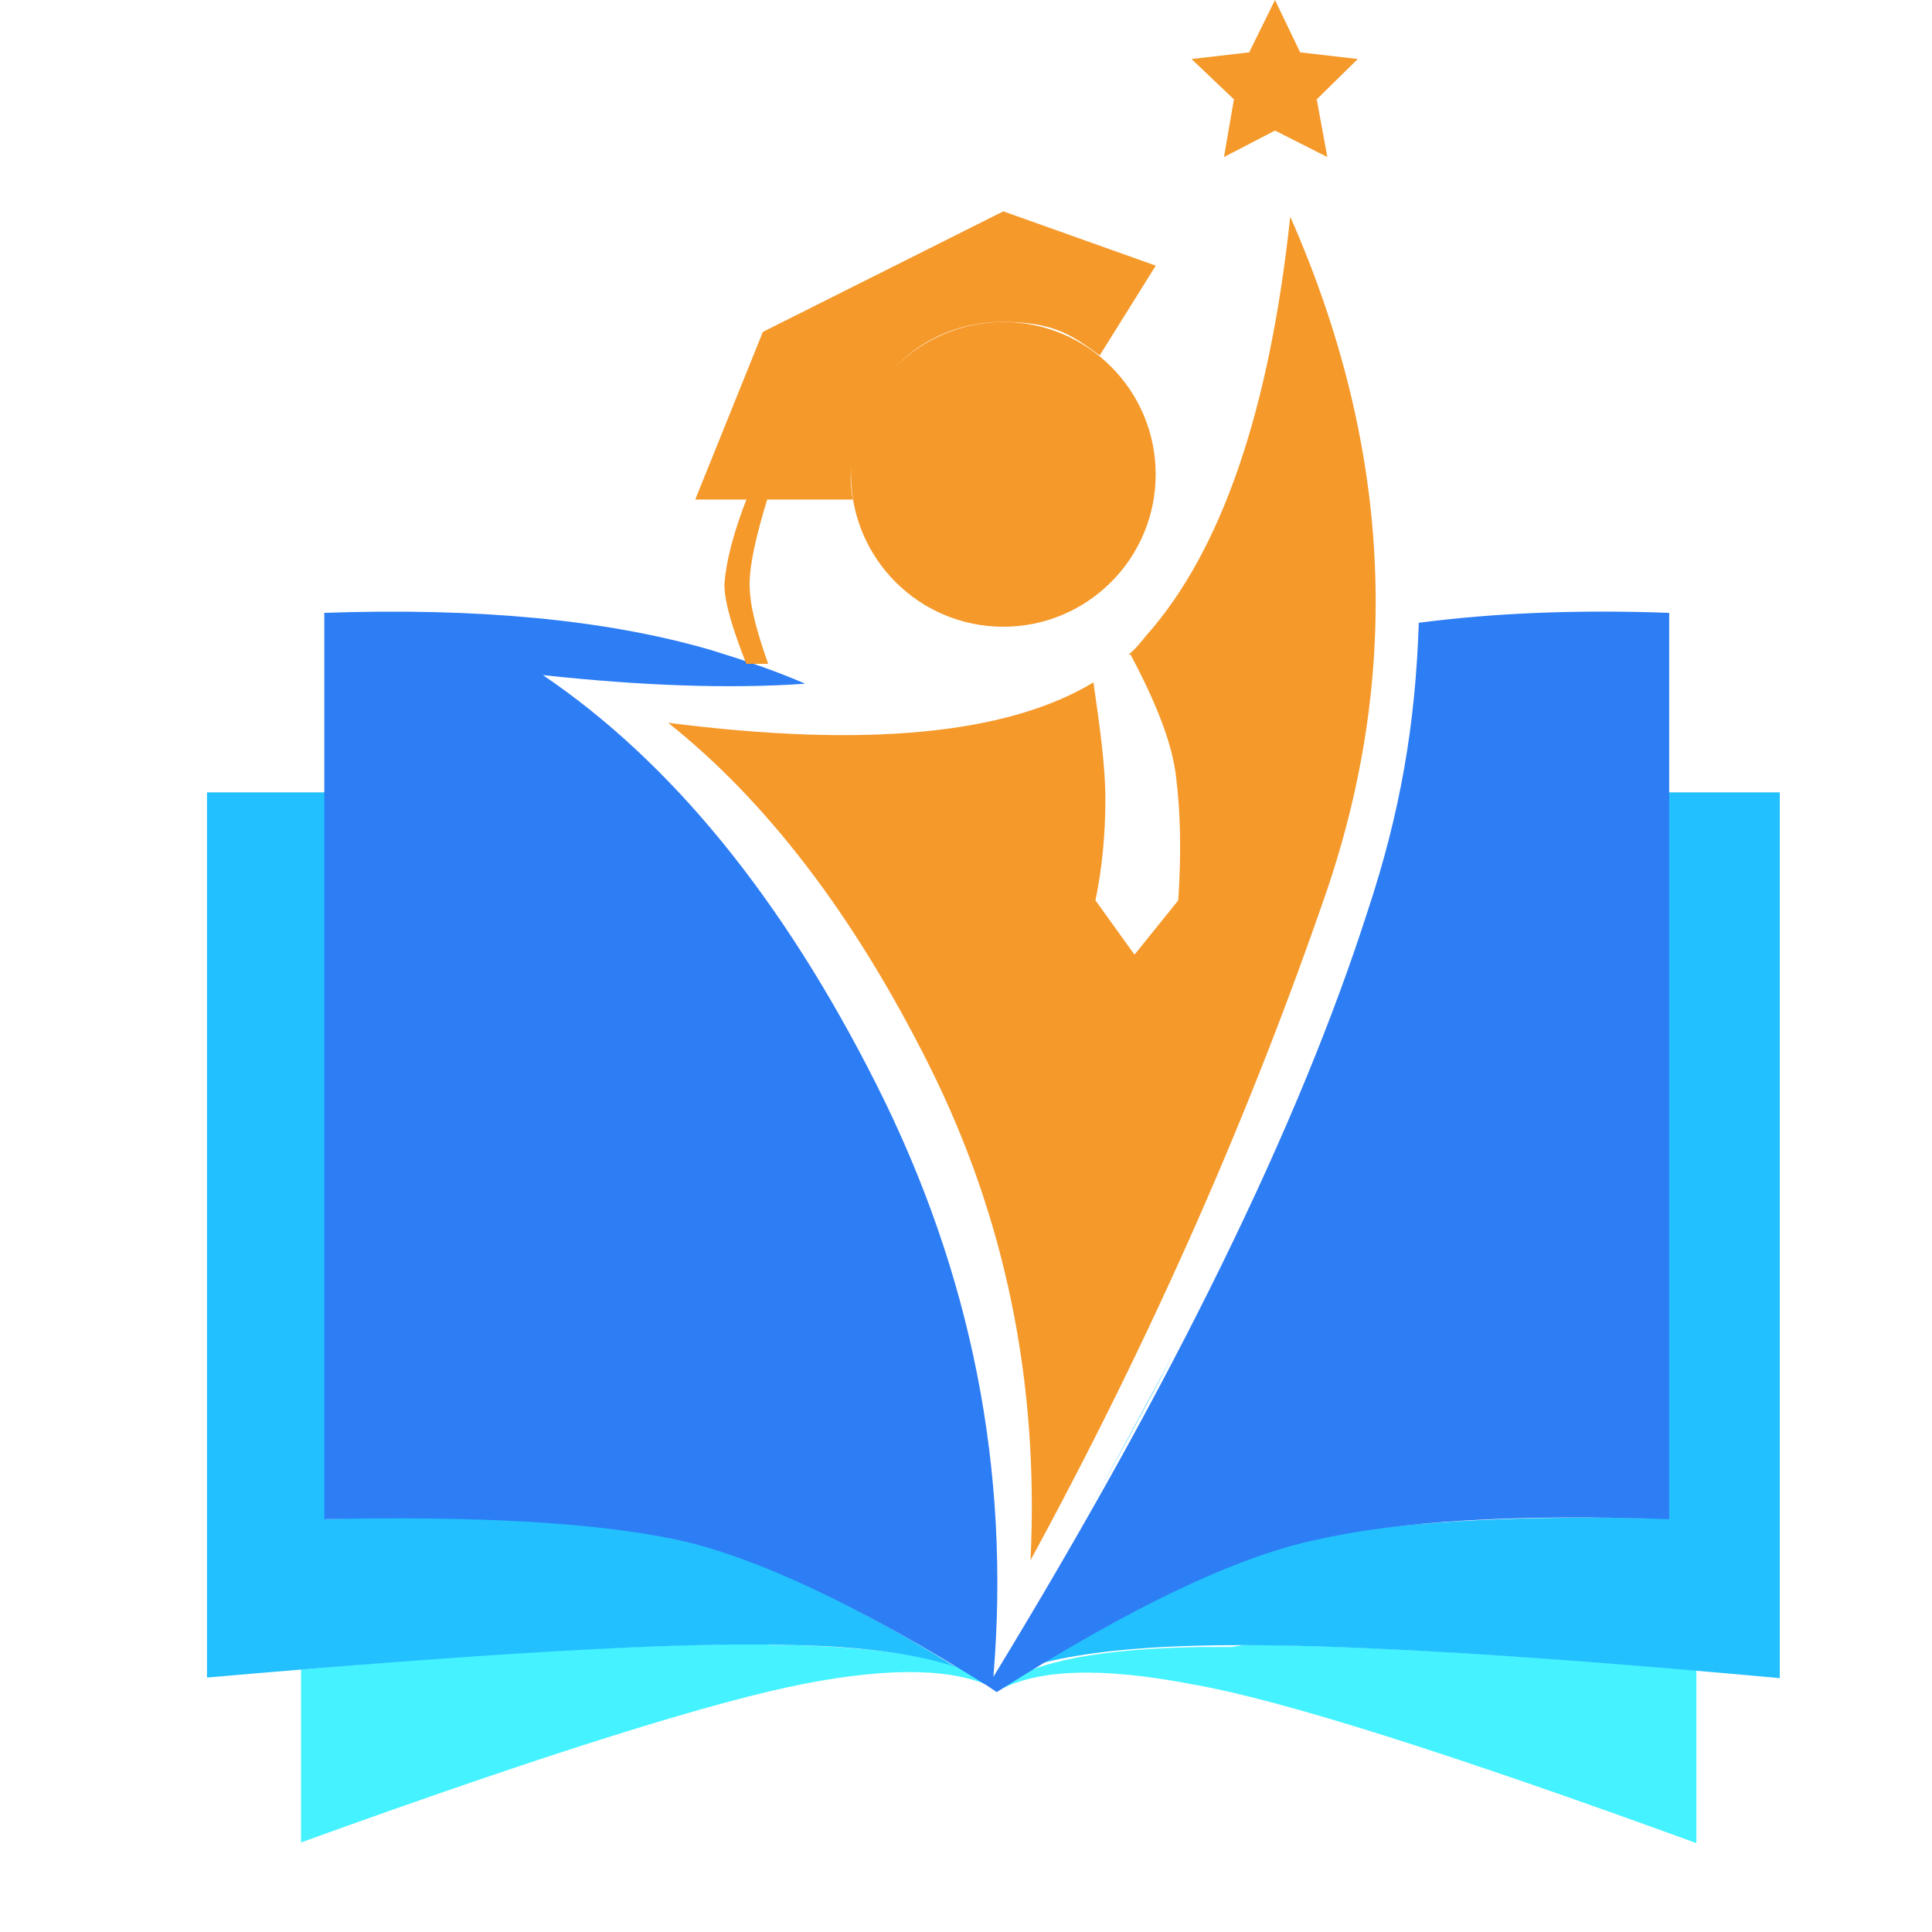 <?xml version="1.0" encoding="UTF-8"?>
<svg width="28px" height="28px" viewBox="0 0 28 28" version="1.1" xmlns="http://www.w3.org/2000/svg" xmlns:xlink="http://www.w3.org/1999/xlink">
    <title>编组 79</title>
    <g id="页面-1" stroke="none" stroke-width="1" fill="none" fill-rule="evenodd">
        <g id="编组-79">
            <rect id="矩形" stroke="#979797" fill="#D8D8D8" opacity="0" x="0.5" y="0.5" width="27" height="27"></rect>
            <g id="未标题-1_画板-1备份" transform="translate(3, 0)">
                <path d="M8.478,23.841 C10.072,23.889 11.061,24.091 11.426,24.475 C10.86,24.177 9.928,24.158 8.68,24.398 C7.374,24.648 4.945,25.406 1.363,26.702 L1.363,24.196 C4.215,23.947 6.395,23.831 7.873,23.831 L8.065,23.831 C8.181,23.841 8.325,23.841 8.478,23.841 Z" id="形状结合_11_" fill="#44F3FF"></path>
                <path d="M15.027,23.841 C16.525,23.841 18.714,23.966 21.585,24.206 L21.585,26.712 C18.003,25.406 15.545,24.628 14.268,24.408 C12.962,24.158 12.031,24.187 11.464,24.504 L11.56,24.408 C11.973,24.091 12.934,23.889 14.412,23.87 C14.556,23.87 14.71,23.87 14.854,23.87 L15.027,23.841 Z" id="形状结合_10_" fill="#44F3FF"></path>
                <path d="M1.719,11.484 L1.719,22.017 C3.956,21.94 5.646,22.046 6.827,22.314 C7.883,22.535 9.208,23.15 10.85,24.158 C10.331,23.985 9.544,23.86 8.469,23.841 C6.798,23.793 3.975,23.966 0,24.312 L0,11.484 L1.719,11.484 Z" id="形状结合_9_" fill="#22C0FF"></path>
                <path d="M22.794,11.484 L22.794,24.321 C18.819,23.956 15.996,23.803 14.326,23.851 C13.318,23.879 12.559,23.975 12.041,24.12 C13.663,23.14 14.988,22.545 16.016,22.305 C17.197,22.055 18.887,21.959 21.124,22.007 L21.124,11.484 L22.794,11.484 Z M13.999,19.636 C13.606,20.394 13.164,21.181 12.722,21.998 L13.999,19.636 Z" id="形状结合_8_" fill="#22C0FF"></path>
                <path d="M21.191,8.882 L21.191,22.017 C18.954,21.94 17.264,22.046 16.083,22.314 C14.902,22.564 13.385,23.294 11.445,24.523 L11.301,24.427 C9.458,23.275 7.96,22.564 6.808,22.314 C5.627,22.065 3.937,21.969 1.7,22.017 L1.7,8.882 C3.908,8.805 5.78,8.978 7.297,9.419 C7.768,9.563 8.229,9.717 8.67,9.909 C7.566,9.986 6.289,9.938 4.868,9.784 C6.712,11.032 8.334,13.001 9.707,15.728 C11.08,18.455 11.647,21.306 11.397,24.302 C13.999,20.029 15.814,16.342 16.822,13.202 C17.293,11.781 17.514,10.504 17.562,9.026 C18.666,8.882 19.866,8.834 21.191,8.882 Z" id="形状结合备份-2_1_" fill="#2D7DF4"></path>
                <path d="M15.699,3.14 C17.149,6.433 17.322,9.669 16.237,12.886 C15.132,16.102 13.711,19.347 11.935,22.612 C12.06,20.029 11.57,17.648 10.466,15.44 C9.362,13.231 8.085,11.589 6.683,10.475 C9.535,10.84 11.589,10.648 12.847,9.89 C12.943,10.552 13.02,11.119 13.02,11.58 C13.02,12.098 12.972,12.588 12.876,13.049 L13.442,13.836 L14.076,13.049 C14.124,12.338 14.105,11.743 14.047,11.282 C13.999,10.812 13.778,10.226 13.385,9.487 L13.356,9.487 C13.452,9.41 13.529,9.314 13.606,9.218 C14.71,7.979 15.401,5.934 15.699,3.14 Z" id="形状结合_7_" fill="#F5992A"></path>
                <circle id="椭圆形_1_" fill="#F5992A" cx="11.541" cy="6.875" r="2.208"></circle>
                <path d="M11.541,3.063 L13.75,3.85 L12.938,5.151 C12.568,4.884 12.303,4.666 11.541,4.666 C10.312,4.666 9.432,5.586 9.333,6.846 C9.323,6.971 9.333,7.115 9.362,7.24 L7.076,7.24 L8.056,4.81 L11.541,3.063 Z" id="形状结合_6_" fill="#F5992A"></path>
                <path d="M7.835,7.192 L8.133,7.192 C7.96,7.758 7.864,8.171 7.864,8.469 C7.864,8.766 7.96,9.131 8.133,9.621 L7.816,9.621 C7.624,9.131 7.499,8.738 7.499,8.469 C7.518,8.171 7.614,7.758 7.835,7.192 Z" id="矩形_1_" fill="#F5992A"></path>
                <polygon id="星形_1_" fill="#F5992A" points="15.478 1.892 14.739 2.276 14.883 1.44 14.268 0.855 15.104 0.759 15.478 0 15.843 0.759 16.678 0.855 16.083 1.44 16.237 2.276"></polygon>
            </g>
        </g>
    </g>
</svg>